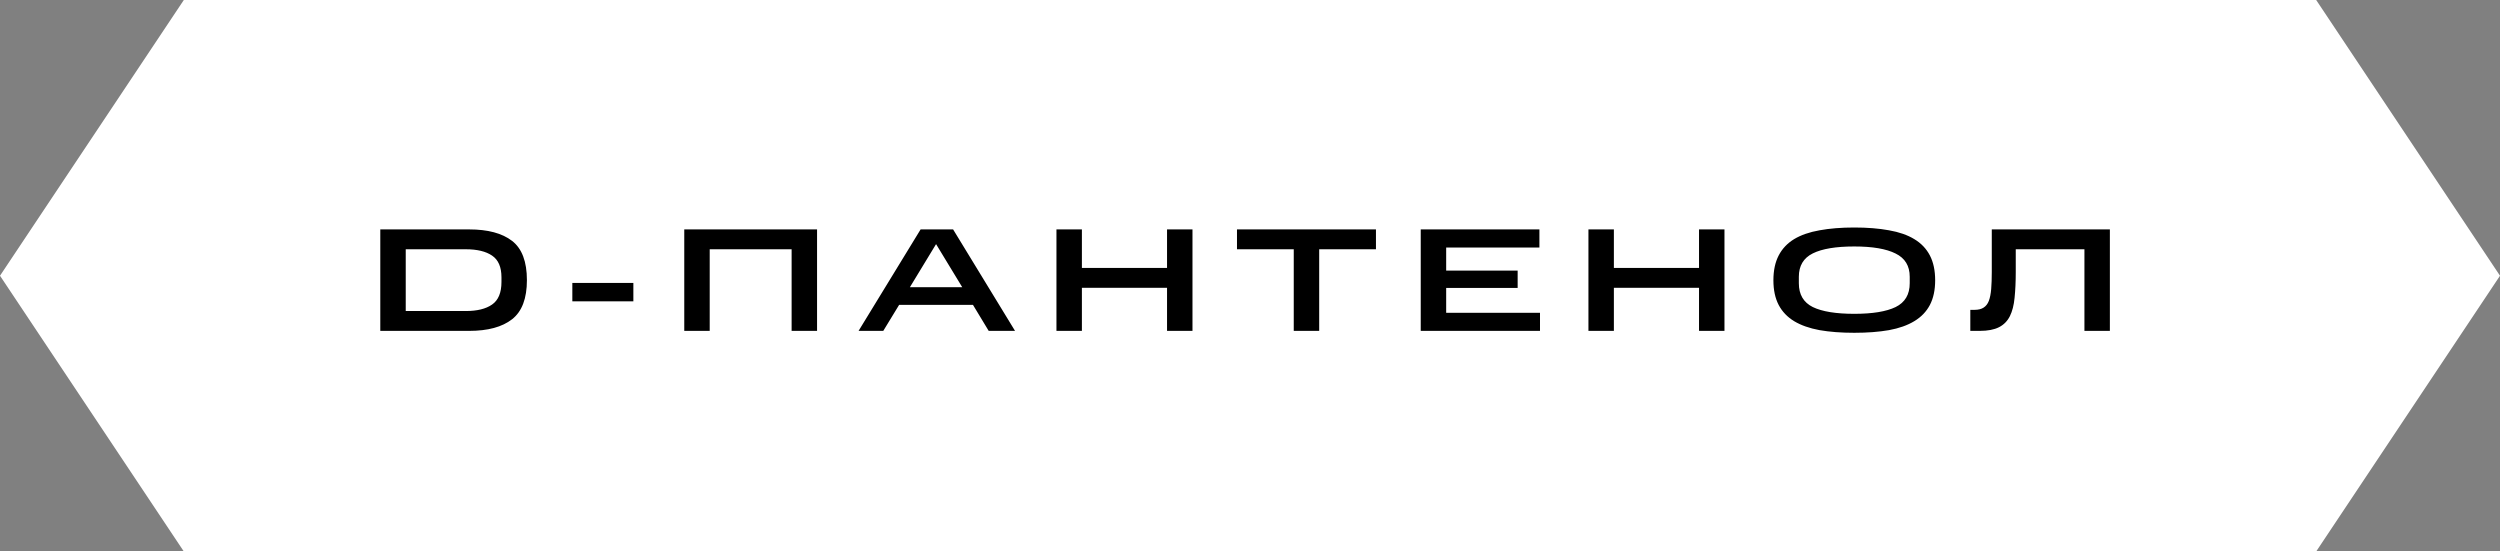 <?xml version="1.0" encoding="UTF-8"?> <svg xmlns="http://www.w3.org/2000/svg" width="136" height="30" viewBox="0 0 136 30" fill="none"><rect x="0" y="0" width="136" height="30" fill="#808080" stroke="none"/><path d="M10 0H126L136 15L126 30H10L0 15L10 0Z" fill="white"></path><path d="M20.688 12.48H25.52C26.539 12.48 27.317 12.688 27.856 13.104C28.395 13.52 28.664 14.232 28.664 15.24C28.664 16.237 28.395 16.947 27.856 17.368C27.317 17.789 26.539 18 25.52 18H20.688V12.48ZM25.336 16.92C25.955 16.92 26.432 16.803 26.768 16.568C27.109 16.333 27.28 15.923 27.28 15.336V15.088C27.28 14.528 27.109 14.133 26.768 13.904C26.432 13.675 25.955 13.56 25.336 13.56H22.072V16.92H25.336ZM31.135 15.392H34.455V16.392H31.135V15.392ZM37.224 12.48H44.448V18H43.064V13.56H38.608V18H37.224V12.48ZM50.081 12.48H51.849L55.218 18H53.785L52.929 16.584H48.913L48.05 18H46.706L50.081 12.48ZM49.498 15.624H52.346L50.922 13.28L49.498 15.624ZM57.471 12.48H58.855V14.576H63.487V12.48H64.871V18H63.487V15.656H58.855V18H57.471V12.48ZM70.38 13.56H67.292V12.48H74.852V13.56H71.764V18H70.38V13.56ZM77.288 12.48H83.744V13.464H78.672V14.72H82.56V15.664H78.672V17.016H83.776V18H77.288V12.48ZM86.411 12.48H87.795V14.576H92.427V12.48H93.811V18H92.427V15.656H87.795V18H86.411V12.48ZM96.473 15.248C96.473 14.715 96.569 14.264 96.761 13.896C96.953 13.528 97.233 13.232 97.601 13.008C97.974 12.784 98.436 12.624 98.985 12.528C99.534 12.427 100.164 12.376 100.873 12.376C101.582 12.376 102.212 12.427 102.761 12.528C103.31 12.624 103.769 12.784 104.137 13.008C104.51 13.232 104.793 13.528 104.985 13.896C105.177 14.264 105.273 14.715 105.273 15.248C105.273 15.776 105.177 16.224 104.985 16.592C104.793 16.955 104.51 17.248 104.137 17.472C103.769 17.696 103.31 17.859 102.761 17.96C102.212 18.056 101.582 18.104 100.873 18.104C100.164 18.104 99.534 18.056 98.985 17.96C98.436 17.859 97.974 17.696 97.601 17.472C97.233 17.248 96.953 16.955 96.761 16.592C96.569 16.224 96.473 15.776 96.473 15.248ZM103.889 15.408V15.056C103.889 14.464 103.633 14.043 103.121 13.792C102.614 13.536 101.865 13.408 100.873 13.408C99.876 13.408 99.124 13.533 98.617 13.784C98.11 14.035 97.857 14.459 97.857 15.056V15.408C97.857 16.021 98.11 16.453 98.617 16.704C99.124 16.949 99.876 17.072 100.873 17.072C101.865 17.072 102.614 16.949 103.121 16.704C103.633 16.453 103.889 16.021 103.889 15.408ZM107.185 16.856H107.409C107.617 16.856 107.782 16.816 107.905 16.736C108.033 16.656 108.129 16.533 108.193 16.368C108.257 16.197 108.299 15.981 108.321 15.72C108.342 15.459 108.353 15.149 108.353 14.792V12.48H114.777V18H113.393V13.56H109.657V14.792C109.657 15.325 109.635 15.795 109.593 16.2C109.555 16.6 109.47 16.933 109.337 17.2C109.203 17.467 109.006 17.667 108.745 17.8C108.483 17.933 108.134 18 107.697 18H107.185V16.856Z" fill="black"></path></svg> 
